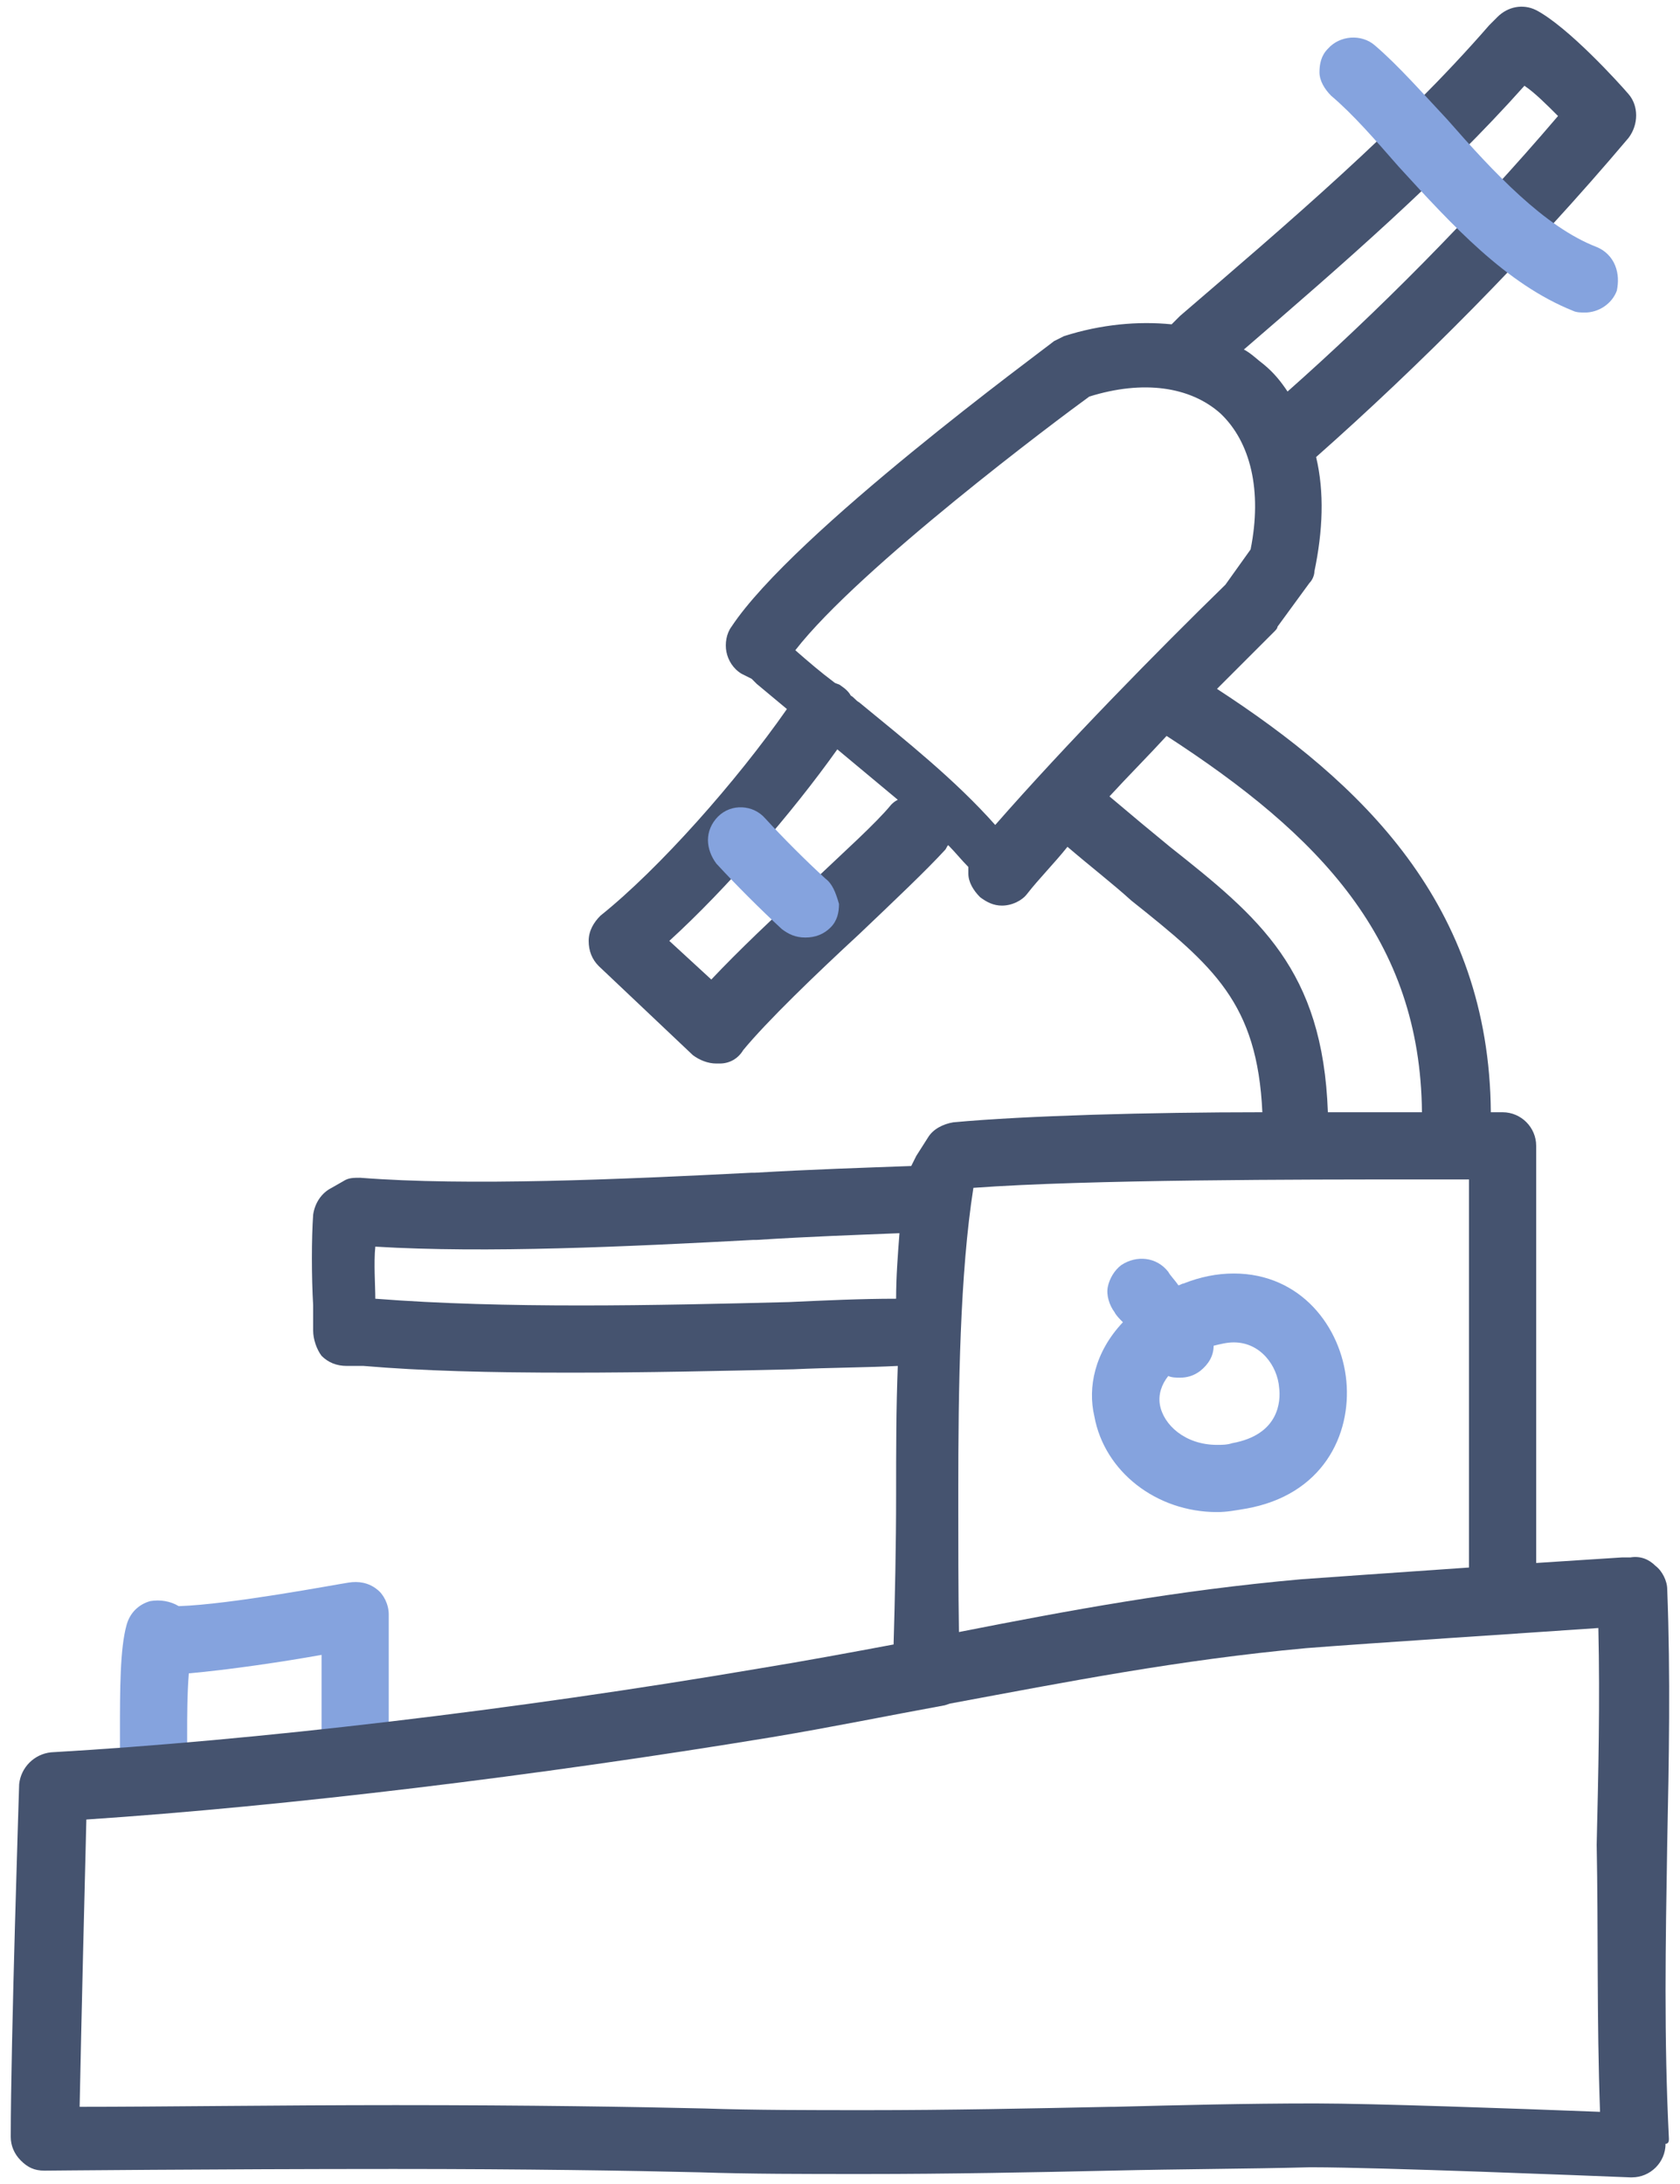 <svg width="100" height="130" viewBox="0 0 100 130" fill="none" xmlns="http://www.w3.org/2000/svg">
<g clip-path="url(#clip0_3404_9917)">
<path d="M23.14 96.104C23.14 95.504 22.84 94.904 22.44 94.604C21.94 94.204 21.34 94.104 20.74 94.204C20.04 94.304 13.74 95.504 10.64 95.604C10.14 95.304 9.54 95.204 8.94 95.304C8.24 95.504 7.74 96.004 7.54 96.704C7.14 98.104 7.14 100.604 7.14 103.104V104.004C7.14 105.104 8.04 106.004 9.14 106.004C10.24 106.004 11.14 105.104 11.14 104.004V103.104C11.14 102.304 11.14 100.804 11.24 99.604C13.54 99.404 16.94 98.904 19.14 98.504V104.004C19.14 105.104 20.04 106.004 21.14 106.004C22.24 106.004 23.14 105.104 23.14 104.004V96.104Z" fill="#85A3DE"/>
<path d="M99.24 109.705C99.34 104.805 99.44 99.805 99.24 94.605C99.24 94.105 98.94 93.505 98.54 93.205C98.14 92.805 97.64 92.605 97.04 92.705H96.54C94.74 92.815 93.04 92.935 91.44 93.035V68.205C91.44 67.105 90.54 66.205 89.44 66.205H88.74C88.64 53.805 81.04 46.605 72.44 41.005C73.64 39.805 74.84 38.605 75.84 37.605C75.94 37.505 76.04 37.405 76.04 37.305L77.94 34.705C78.14 34.505 78.24 34.205 78.24 34.005C78.74 31.605 78.84 29.305 78.34 27.205C84.44 21.805 90.94 15.305 96.94 8.205C97.54 7.405 97.54 6.305 96.94 5.605C96.34 4.905 93.34 1.605 91.44 0.605C90.64 0.205 89.74 0.405 89.14 1.005L88.64 1.505C83.34 7.605 76.64 13.305 70.24 18.805L69.74 19.305C67.74 19.105 65.54 19.305 63.34 20.005C63.14 20.105 62.94 20.205 62.74 20.305C62.14 20.805 47.24 31.705 43.54 37.305C43.24 37.705 43.14 38.305 43.24 38.805C43.34 39.305 43.64 39.805 44.14 40.105C44.34 40.205 44.54 40.305 44.74 40.405C44.84 40.505 44.94 40.605 45.04 40.705C45.64 41.205 46.24 41.705 46.84 42.205C43.84 46.505 39.24 51.705 35.74 54.505C35.34 54.905 35.04 55.405 35.04 56.005C35.04 56.605 35.24 57.105 35.64 57.505L41.24 62.805C41.64 63.105 42.14 63.305 42.64 63.305H42.84C43.44 63.305 43.94 63.005 44.24 62.505C45.64 60.805 48.54 58.005 51.14 55.605C53.24 53.605 55.14 51.805 56.24 50.605C56.34 50.505 56.34 50.405 56.44 50.305C56.84 50.705 57.24 51.205 57.64 51.605V52.005C57.64 52.505 57.94 53.005 58.34 53.405C58.74 53.705 59.14 53.905 59.64 53.905C60.24 53.905 60.84 53.605 61.14 53.205C61.84 52.305 62.74 51.405 63.54 50.405C64.94 51.605 66.24 52.605 67.34 53.605C72.24 57.505 74.84 59.705 75.14 66.205C68.44 66.205 61.04 66.405 56.74 66.805C56.14 66.905 55.54 67.205 55.24 67.705L54.54 68.805C54.44 69.005 54.34 69.205 54.24 69.405C51.54 69.505 48.34 69.605 44.94 69.805H44.74C36.84 70.205 27.84 70.605 21.44 70.105C21.04 70.105 20.74 70.105 20.44 70.305L19.74 70.705C19.14 71.005 18.74 71.605 18.64 72.305C18.54 73.705 18.54 76.005 18.64 77.705V79.205C18.64 79.705 18.84 80.305 19.14 80.705C19.54 81.105 20.04 81.305 20.64 81.305H21.64C25.14 81.605 29.14 81.705 33.94 81.705C38.44 81.705 42.94 81.605 47.24 81.505C49.34 81.405 51.44 81.405 53.44 81.305C53.34 83.805 53.34 86.405 53.34 88.905C53.34 92.095 53.27 95.065 53.19 97.885C50.68 98.355 47.99 98.855 45.24 99.305C30.54 101.805 15.14 103.605 3.04 104.305C2.04 104.405 1.24 105.205 1.14 106.205C1.14 106.305 0.64 121.505 0.64 127.205C0.64 127.705 0.84 128.205 1.24 128.605C1.64 129.005 2.04 129.205 2.64 129.205C2.74 129.205 12.74 129.105 23.44 129.105C31.34 129.105 37.44 129.205 41.64 129.305C44.64 129.405 47.84 129.405 51.44 129.405C56.44 129.405 61.64 129.305 66.14 129.205C70.34 129.105 74.14 129.105 77.94 129.005H78.14C82.04 129.005 94.54 129.505 97.04 129.605H97.14C98.24 129.605 99.14 128.705 99.14 127.605C99.34 127.605 99.34 127.405 99.34 127.305C99.04 121.305 99.14 115.705 99.24 109.705ZM90.74 5.105C91.34 5.505 92.04 6.205 92.74 6.905C87.54 13.005 81.94 18.605 76.64 23.305C76.24 22.705 75.84 22.205 75.24 21.705C74.84 21.405 74.44 21.005 74.04 20.805C79.84 15.805 85.84 10.605 90.74 5.105ZM59.24 49.105C56.84 46.405 53.94 44.105 51.14 41.805C50.94 41.705 50.84 41.505 50.64 41.405C50.54 41.205 50.34 41.005 50.04 40.805C49.94 40.705 49.74 40.705 49.64 40.605C48.84 40.005 48.14 39.405 47.34 38.705C51.14 33.805 63.04 24.905 64.84 23.605C68.04 22.605 70.84 23.005 72.64 24.605C74.44 26.305 75.14 29.205 74.44 32.705L72.94 34.805C68.94 38.705 63.44 44.305 59.24 49.105ZM69.64 50.405C68.54 49.505 67.34 48.505 66.04 47.405C67.14 46.205 68.34 45.005 69.44 43.805C78.54 49.705 84.54 55.905 84.64 66.205H79.04C78.74 57.705 74.94 54.605 69.64 50.405ZM57.04 88.905C57.04 82.505 57.14 75.805 57.94 70.705C64.74 70.205 77.54 70.205 84.44 70.205H87.44V93.305C82.74 93.625 79.29 93.875 77.44 94.005C70.04 94.665 63.69 95.845 57.08 97.145C57.04 94.605 57.04 91.945 57.04 89.105V88.905ZM53.04 47.905C52.14 49.005 50.24 50.705 48.24 52.605L48.14 52.705C46.04 54.605 43.94 56.605 42.34 58.305L39.84 56.005C43.24 52.905 47.14 48.405 49.84 44.605L51.64 46.105C52.24 46.605 52.84 47.105 53.44 47.605C53.24 47.705 53.14 47.805 53.04 47.905ZM53.34 77.305C51.24 77.305 49.14 77.405 46.94 77.505C39.04 77.705 30.04 77.905 22.34 77.305C22.34 76.505 22.24 75.205 22.34 74.205C28.94 74.605 37.34 74.205 44.84 73.805H45.04C48.14 73.605 51.04 73.505 53.54 73.405C53.44 74.705 53.34 76.005 53.34 77.305ZM78.34 125.205H78.14C74.24 125.205 70.24 125.305 66.34 125.405H66.14C61.34 125.505 56.44 125.605 51.64 125.605C48.14 125.605 44.94 125.605 41.94 125.505C37.74 125.405 31.54 125.305 23.54 125.305C16.54 125.305 9.54 125.405 4.74 125.405C4.84 120.405 5.04 112.205 5.14 108.305C17.14 107.505 31.94 105.705 45.94 103.405C49.54 102.805 52.94 102.105 56.24 101.505L56.54 101.405C63.54 100.105 70.14 98.805 77.74 98.105C81.54 97.805 90.84 97.205 95.14 96.905C95.24 101.305 95.14 105.605 95.04 109.805C95.14 114.805 95.04 120.205 95.24 125.705C90.14 125.505 81.64 125.205 78.34 125.205Z" fill="#45536F"/>
<path d="M49.14 52.305C47.94 51.205 46.64 49.905 45.54 48.705C44.84 47.905 43.54 47.805 42.74 48.605C42.34 49.005 42.14 49.505 42.14 50.005C42.14 50.505 42.34 51.005 42.64 51.405C43.84 52.705 45.24 54.105 46.54 55.305C46.94 55.605 47.34 55.805 47.94 55.805C48.54 55.805 49.04 55.605 49.44 55.205C49.84 54.805 49.94 54.305 49.94 53.805C49.74 53.105 49.54 52.605 49.14 52.305Z" fill="#85A3DE"/>
<path d="M80.14 82.204C79.84 79.004 77.44 75.804 73.44 75.804C72.44 75.804 71.44 76.004 70.44 76.404C70.34 76.404 70.24 76.504 70.14 76.504C69.94 76.204 69.64 75.904 69.54 75.704C68.84 74.804 67.64 74.704 66.74 75.304C66.34 75.604 66.04 76.104 65.94 76.604C65.84 77.104 66.04 77.704 66.34 78.104C66.44 78.304 66.64 78.504 66.84 78.704C65.14 80.504 64.74 82.604 65.14 84.304C65.74 87.604 68.84 90.004 72.44 90.004C73.04 90.004 73.54 89.904 74.14 89.804C78.74 89.004 80.44 85.404 80.14 82.204ZM69.54 81.904C69.74 82.004 70.04 82.004 70.24 82.004C70.64 82.004 71.04 81.904 71.44 81.604C71.94 81.204 72.24 80.704 72.24 80.104C72.64 80.004 73.04 79.904 73.44 79.904C75.04 79.904 76.04 81.304 76.14 82.604C76.24 83.404 76.14 85.404 73.34 85.904C73.04 86.004 72.74 86.004 72.44 86.004C70.54 86.004 69.24 84.804 69.04 83.604C68.94 83.004 69.14 82.404 69.54 81.904Z" fill="#85A3DE"/>
<path d="M96.14 15.804C95.94 15.304 95.54 14.904 95.04 14.704C91.94 13.504 88.94 10.304 86.14 7.104C84.64 5.504 83.24 3.904 81.84 2.704C81.04 2.004 79.74 2.104 79.04 2.904C78.64 3.304 78.54 3.804 78.54 4.304C78.54 4.804 78.84 5.304 79.24 5.704C80.54 6.804 81.84 8.304 83.24 9.904C86.44 13.404 89.64 16.904 93.64 18.504C93.84 18.604 94.14 18.604 94.34 18.604C95.14 18.604 95.94 18.104 96.24 17.304C96.34 16.804 96.34 16.304 96.14 15.804Z" fill="#85A3DE"/>
</g>
<defs>
<clipPath id="clip0_3404_9917">
<rect width="98.72" height="129.21" fill="white" transform="translate(0.64 0.395)"/>
</clipPath>
</defs>
</svg>

